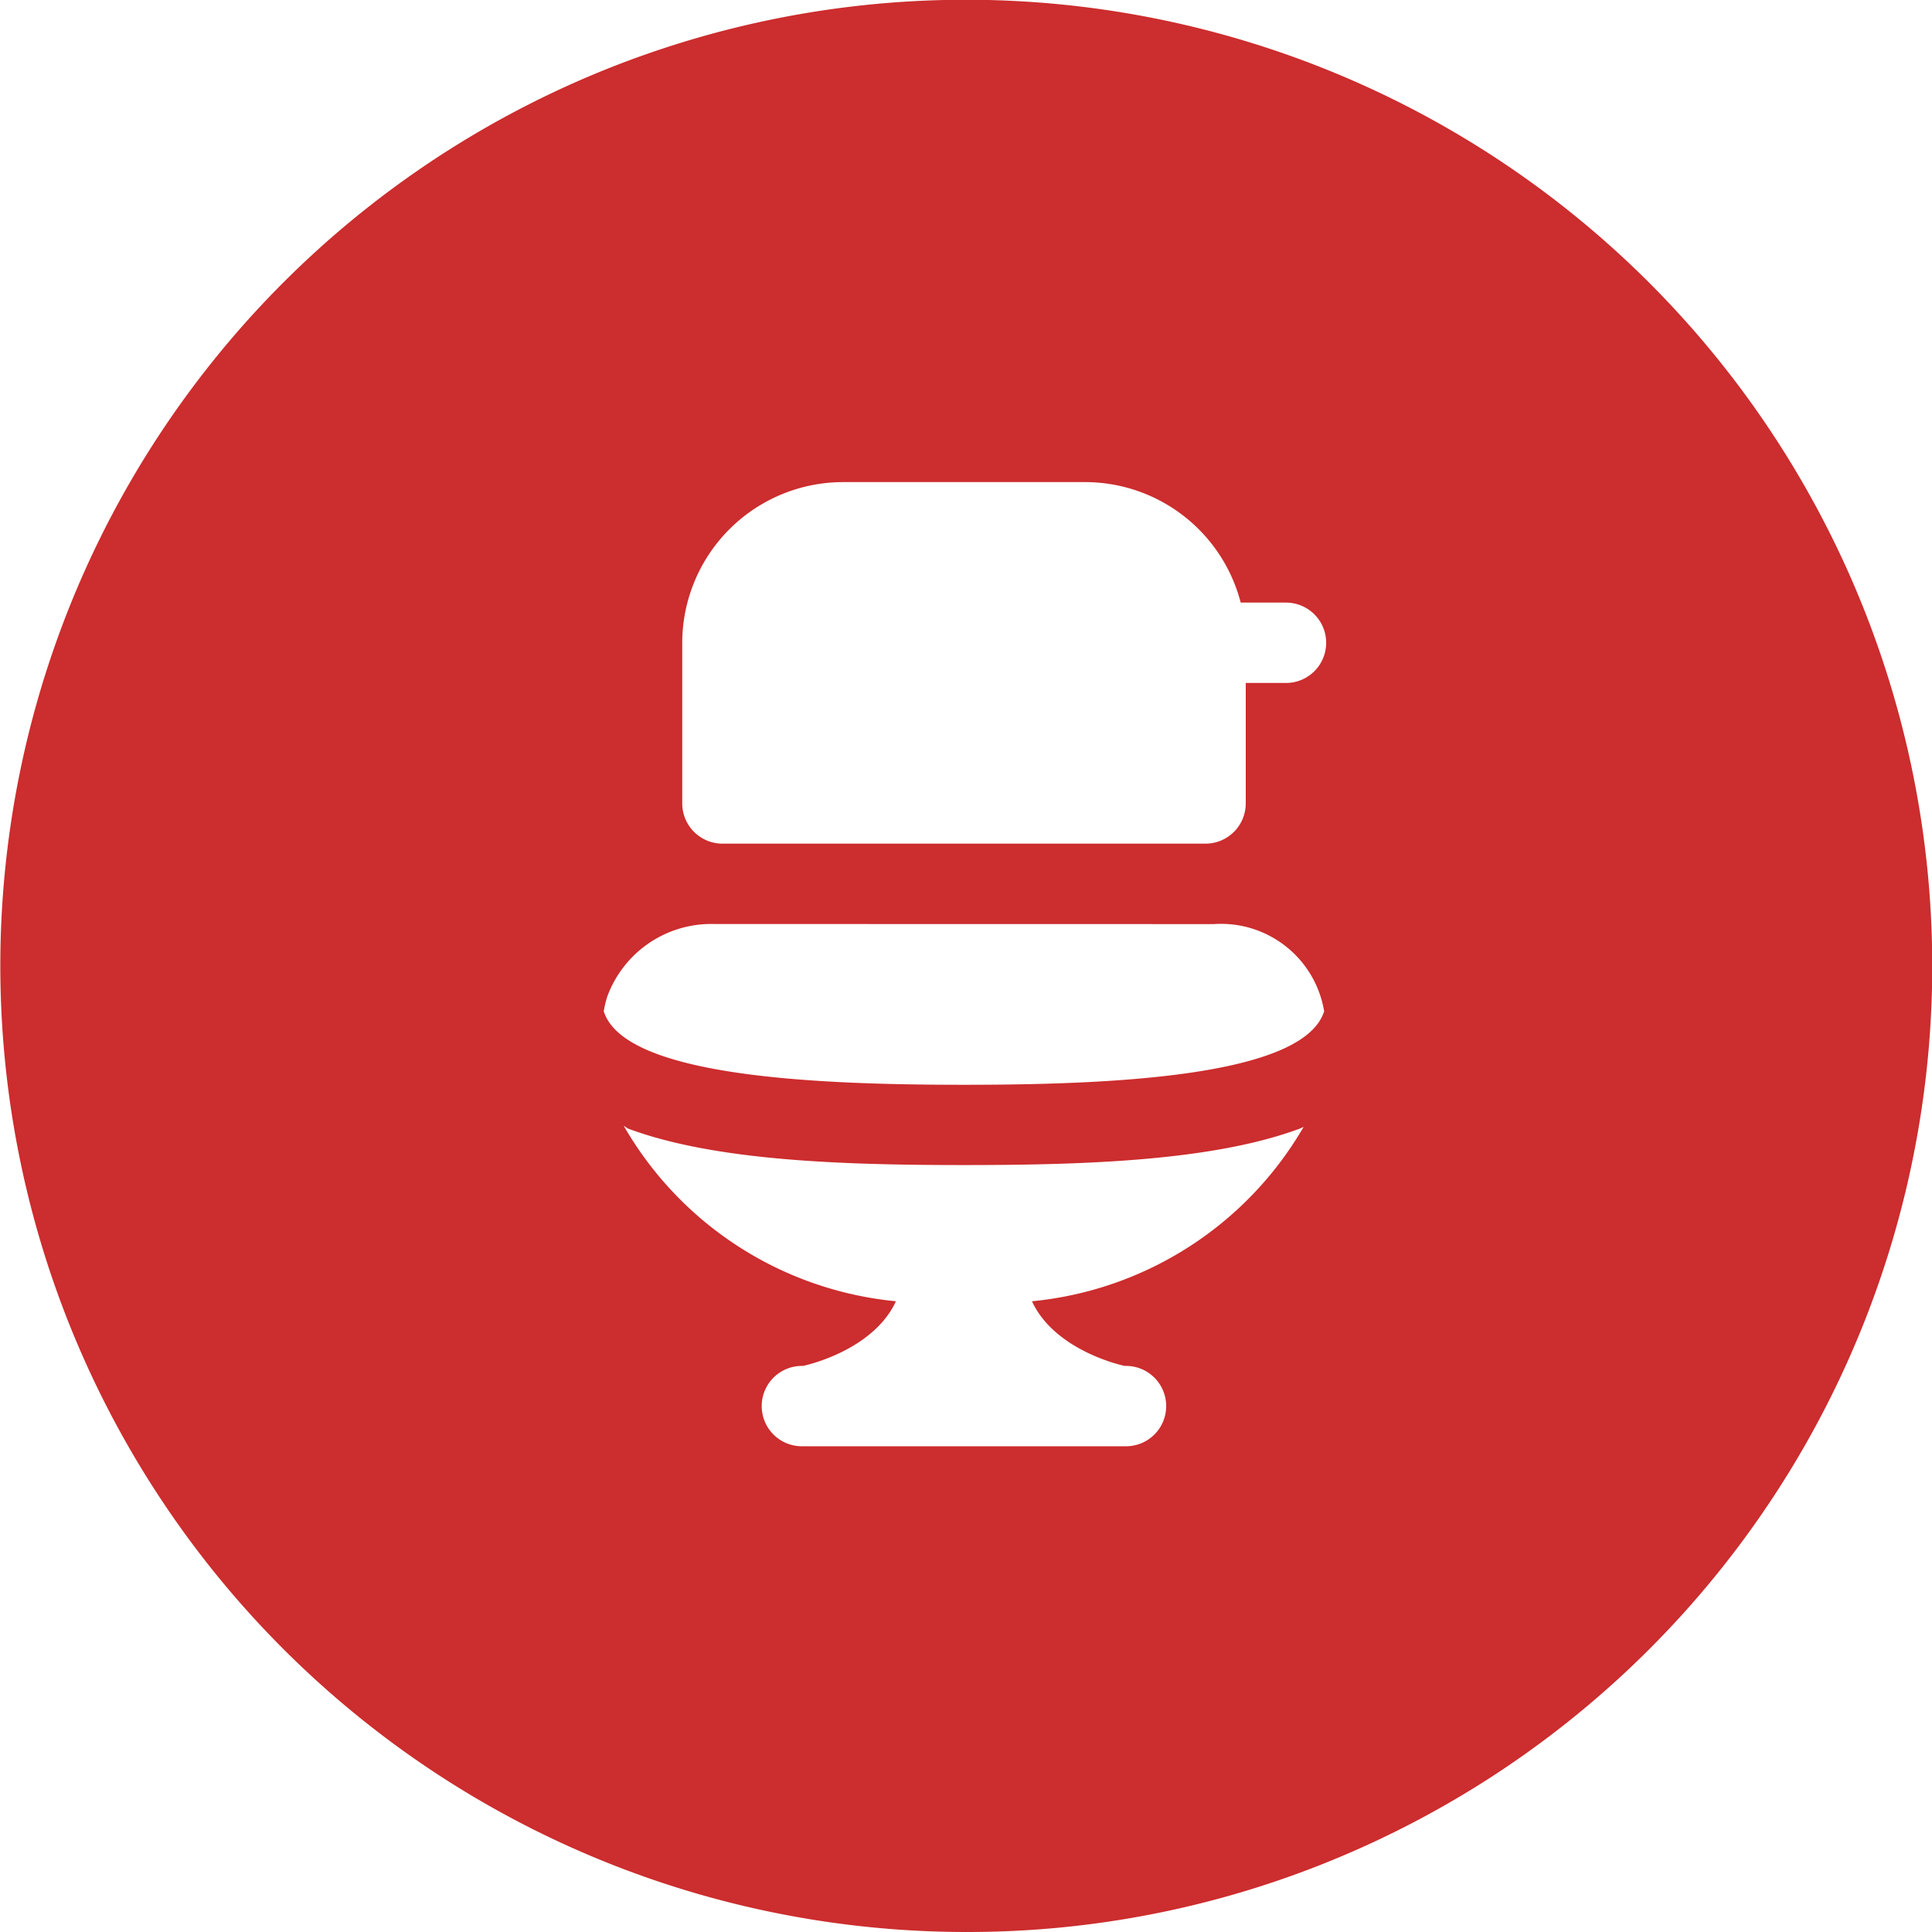 <svg id="Component_100_2" data-name="Component 100 – 2" xmlns="http://www.w3.org/2000/svg" width="64" height="64" viewBox="0 0 64 64">
  <path id="Exclusion_17" data-name="Exclusion 17" d="M32,64A32.008,32.008,0,0,1,19.544,2.515,32.008,32.008,0,0,1,44.456,61.485,31.8,31.8,0,0,1,32,64ZM26.6,45.248a1.331,1.331,0,1,0,0,2.661H37.264a1.331,1.331,0,1,0,0-2.661c-.023,0-2.311-.48-3.079-2.142a11.709,11.709,0,0,0,9-5.778l-.042.02-.081.038c-2.854,1.061-7.035,1.208-11.128,1.208s-8.276-.146-11.129-1.208l-.144-.094a11.7,11.7,0,0,0,9.018,5.814c-.77,1.664-3.056,2.137-3.079,2.142h0ZM23.656,30.609a3.668,3.668,0,0,0-3.538,2.4A3.391,3.391,0,0,0,20,33.5c.687,2.183,7.139,2.435,11.932,2.435S43.178,35.68,43.864,33.5a3.462,3.462,0,0,0-3.656-2.888ZM27.931,15.97A5.334,5.334,0,0,0,22.6,21.293v5.323a1.334,1.334,0,0,0,1.334,1.331h16a1.334,1.334,0,0,0,1.333-1.331V22.624H42.6a1.331,1.331,0,1,0,0-2.662H41.1a5.33,5.33,0,0,0-5.165-3.992Z" fill="#cc2d2e"/>
</svg>
